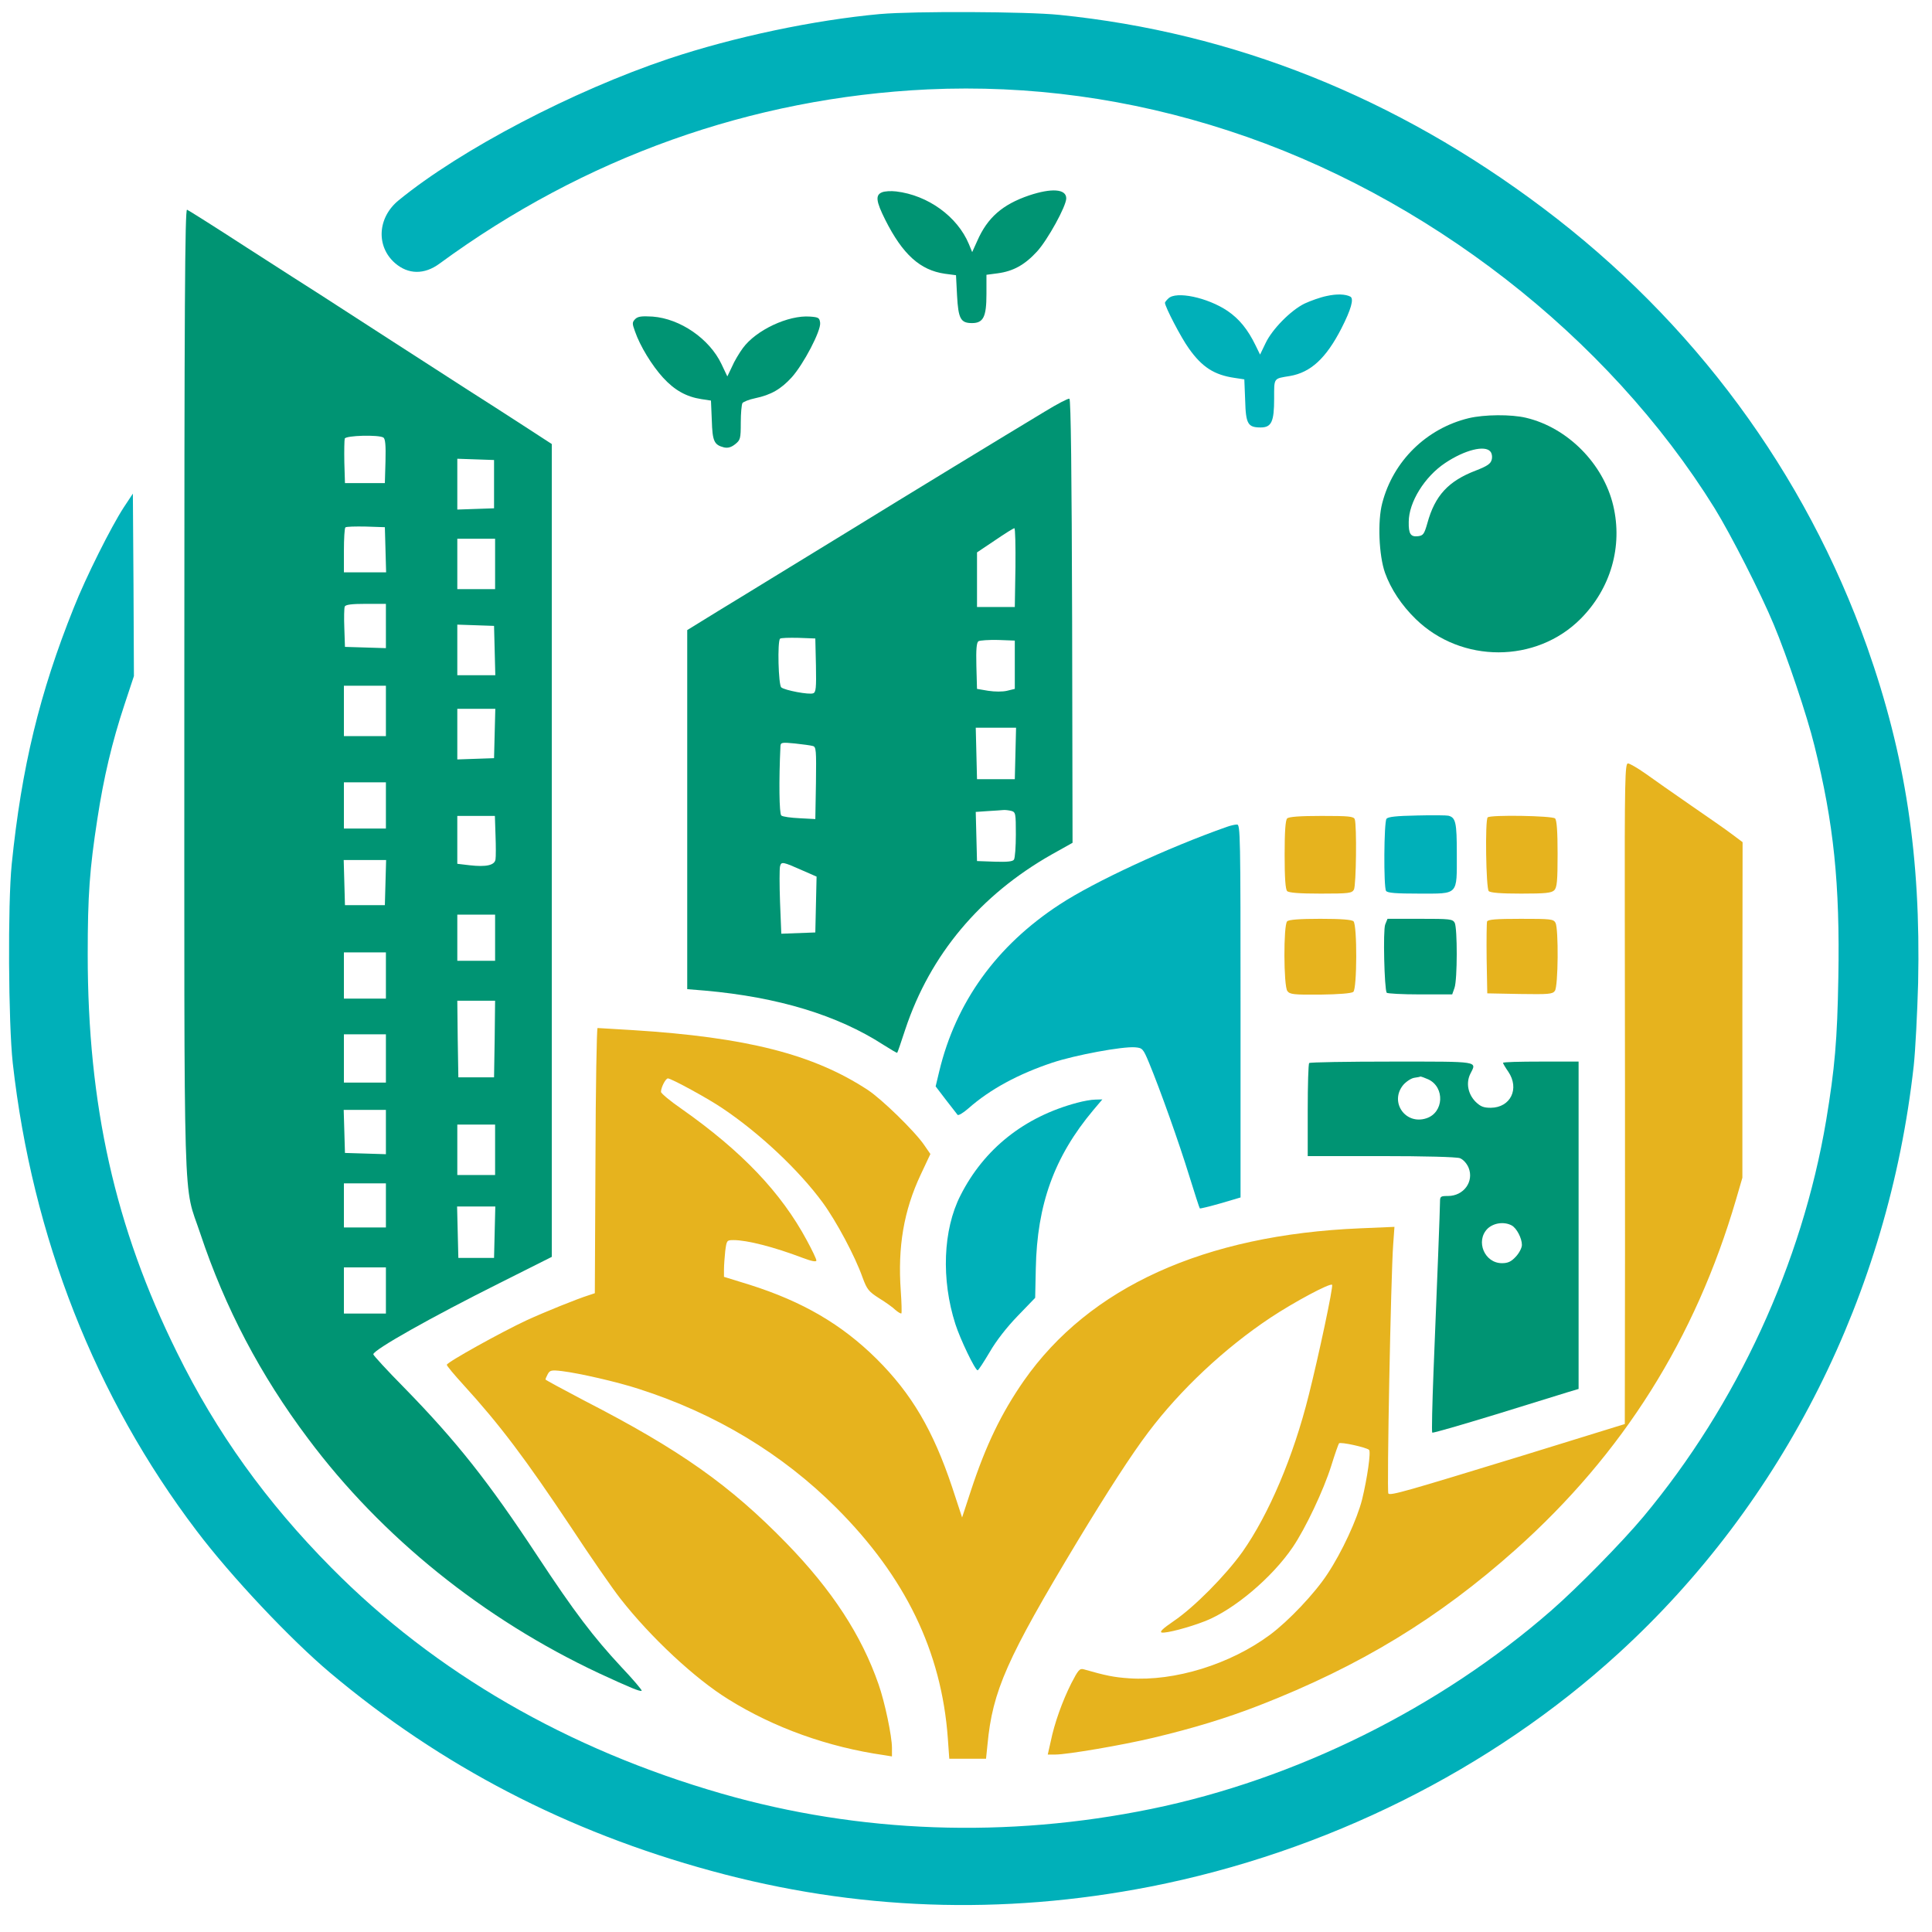 <?xml version="1.0" encoding="UTF-8"?>
<svg id="_レイヤー_1" data-name="レイヤー 1" xmlns="http://www.w3.org/2000/svg" viewBox="0 0 245.124 245.124">
  <defs>
    <style>
      .cls-1 {
        fill: #e6b31e;
      }

      .cls-1, .cls-2, .cls-3 {
        stroke-width: 0px;
      }

      .cls-2 {
        fill: #009473;
      }

      .cls-3 {
        fill: #00b0b9;
      }
    </style>
  </defs>
  <g id="id17:id17">
    <g id="g660">
      <path id="path644" class="cls-3" d="M111.703,1.776c-8.445.773-18.543,2.904-26.855,5.675-12.149,4.076-26.375,11.509-34.261,17.956-2.691,2.185-2.904,5.835-.48,7.966,1.678,1.465,3.73,1.492,5.648.08,18.383-13.481,39.563-21.047,61.968-22.112,12.868-.586,25.629,1.146,38.177,5.248,25.043,8.152,48.088,26.055,61.649,47.902,2.051,3.33,5.861,10.79,7.513,14.786,1.652,3.943,4.236,11.589,5.142,15.319,2.451,9.831,3.25,17.503,3.037,29.439-.133,7.913-.453,11.536-1.545,18.116-3.064,18.17-11.296,36.019-23.178,50.273-2.717,3.25-8.365,9.005-11.696,11.909-14.147,12.362-32.423,21.42-50.752,25.176-18.329,3.756-37.005,3.09-54.509-1.945-19.528-5.621-36.366-15.346-49.527-28.666-8.232-8.312-14.573-17.131-19.582-27.308-7.859-15.878-11.323-31.384-11.323-50.486,0-7.513.24-10.843,1.226-17.21.799-5.248,1.865-9.751,3.437-14.493l1.199-3.623-.053-11.562-.08-11.589-1.146,1.732c-1.598,2.451-4.822,8.872-6.367,12.788-4.316,10.763-6.607,20.194-7.859,32.503-.506,5.035-.426,20.141.133,25.23,2.478,22.059,10.47,42.413,23.338,59.357,4.369,5.781,11.909,13.774,16.944,18.01,14.067,11.829,30.078,20.141,48.354,25.123,18.303,5.009,36.845,5.675,55.681,1.998,22.246-4.369,43.239-14.813,59.411-29.599,20.94-19.129,34.234-45.61,37.458-74.543.213-1.971.453-6.714.559-10.523.346-15.985-1.598-28.826-6.474-42.626-7.859-22.112-22.006-41.294-41.081-55.654-18.676-14.067-39.27-22.299-61.409-24.537-4.156-.426-18.516-.48-22.699-.107Z"/>
      <path id="path645" class="cls-2" d="M111.916,24.395c-.879.346-.773,1.146.4,3.49,2.211,4.396,4.423,6.394,7.566,6.847l1.412.186.133,2.584c.16,2.931.453,3.49,1.892,3.49s1.838-.773,1.838-3.677v-2.451l1.412-.186c1.998-.266,3.437-1.066,5.009-2.771,1.359-1.492,3.703-5.755,3.703-6.74,0-1.199-1.838-1.332-4.716-.373-3.357,1.146-5.275,2.797-6.58,5.781l-.639,1.412-.426-1.039c-1.465-3.49-5.195-6.181-9.218-6.66-.666-.08-1.465-.027-1.785.107Z"/>
      <path id="path646" class="cls-2" d="M23.387,87.642c0,68.575-.186,62.208,2.025,68.868,3.144,9.431,7.619,17.956,13.667,26.002,9.351,12.522,22.272,22.912,36.925,29.785,3.916,1.812,5.248,2.371,5.408,2.211.053-.08-1.092-1.439-2.584-3.01-3.543-3.81-5.941-6.953-10.63-14.067-6.234-9.458-10.257-14.546-16.891-21.34-2.185-2.211-3.943-4.129-3.943-4.263,0-.559,7.273-4.662,16.065-9.058l6.58-3.304V56.338l-3.57-2.318c-1.971-1.279-5.115-3.304-7.007-4.502-1.865-1.199-6.447-4.156-10.124-6.527-3.703-2.398-7.593-4.902-8.659-5.595-1.066-.666-5.248-3.357-9.271-5.941-4.023-2.611-7.486-4.795-7.646-4.849-.266-.107-.346,12.202-.346,61.036ZM48.643,55.512c.24.16.32.959.266,3.01l-.08,2.771h-5.062l-.08-2.638c-.027-1.465,0-2.824.053-3.01.16-.4,4.289-.506,4.902-.133ZM62.683,61.427v3.064l-2.318.08-2.344.08v-6.447l2.344.08,2.318.08v3.064ZM48.909,69.739l.08,2.877h-5.355v-2.744c0-1.519.08-2.851.186-2.957s1.279-.133,2.611-.107l2.398.08.08,2.851ZM62.816,71.551v3.197h-4.795v-6.394h4.795v3.197ZM48.962,79.41v2.824l-2.584-.08-2.611-.08-.08-2.371c-.053-1.305-.027-2.531.053-2.744.107-.24.826-.346,2.691-.346h2.531v2.797ZM62.763,82.527l.08,3.144h-4.822v-6.421l2.344.08,2.318.08.08,3.117ZM48.962,90.2v3.197h-5.328v-6.394h5.328v3.197ZM62.763,93.05l-.08,3.144-2.318.08-2.344.08v-6.421h4.822l-.08,3.117ZM48.962,102.188v2.931h-5.328v-5.861h5.328v2.931ZM62.869,105.971c.053,1.359.053,2.744,0,3.064-.107.746-1.172.986-3.277.746l-1.572-.186v-6.074h4.769l.08,2.451ZM48.909,111.966l-.08,2.877h-5.062l-.08-2.877-.08-2.851h5.382l-.08,2.851ZM62.816,118.973v2.931h-4.795v-5.861h4.795v2.931ZM48.962,123.768v2.931h-5.328v-5.861h5.328v2.931ZM62.763,131.814l-.08,4.875h-4.529l-.08-4.875-.053-4.849h4.795l-.053,4.849ZM48.962,134.291v3.064h-5.328v-6.128h5.328v3.064ZM48.962,143.616v2.824l-2.584-.08-2.611-.08-.08-2.744-.08-2.717h5.355v2.797ZM62.816,145.881v3.197h-4.795v-6.394h4.795v3.197ZM48.962,152.941v2.797h-5.328v-5.595h5.328v2.797ZM62.763,156.324l-.08,3.277h-4.529l-.08-3.277-.08-3.25h4.849l-.08,3.25ZM48.962,163.73v2.931h-5.328v-5.861h5.328v2.931Z"/>
      <path id="path647" class="cls-3" d="M168.317,37.556c-.799.16-2.051.613-2.797.959-1.785.879-4.129,3.277-4.955,5.035l-.693,1.439-.586-1.199c-.959-1.971-2.051-3.33-3.543-4.343-2.531-1.705-6.554-2.558-7.513-1.572-.24.213-.426.48-.426.533,0,.506,2.051,4.449,3.037,5.808,1.678,2.371,3.224,3.357,5.808,3.73l1.226.186.107,2.664c.08,3.01.346,3.437,1.971,3.437,1.359,0,1.705-.719,1.705-3.65,0-2.691-.107-2.531,1.998-2.877,2.638-.453,4.582-2.238,6.527-6.021,1.226-2.398,1.625-3.783,1.146-4.05-.613-.32-1.705-.373-3.01-.08Z"/>
      <path id="path648" class="cls-2" d="M80.586,40.487c-.373.4-.4.533-.027,1.545.639,1.865,2.158,4.343,3.57,5.888,1.465,1.598,2.957,2.424,4.849,2.717l1.226.186.107,2.504c.08,2.664.293,3.117,1.545,3.437.48.107.906,0,1.412-.4.666-.533.719-.693.719-2.744,0-1.199.107-2.318.213-2.478s.826-.453,1.598-.613c2.025-.426,3.277-1.146,4.662-2.664,1.519-1.705,3.703-5.888,3.597-6.9-.08-.639-.186-.719-1.279-.799-2.771-.213-6.874,1.732-8.525,3.996-.453.613-1.092,1.678-1.385,2.371l-.586,1.226-.746-1.572c-1.519-3.197-5.222-5.755-8.738-6.021-1.385-.08-1.865-.027-2.211.32Z"/>
      <path id="path649" class="cls-2" d="M132.617,52.182c-5.222,3.144-17.69,10.737-24.777,15.106-3.89,2.371-8.365,5.115-9.964,6.101-1.572.959-4.636,2.851-6.794,4.156l-3.89,2.398v45.557l2.265.186c9.271.826,16.811,3.117,22.619,6.874.932.586,1.732,1.066,1.758,1.012.053-.053.506-1.385,1.039-3.01,3.144-9.431,9.484-16.997,18.543-22.139l2.664-1.492-.053-28.133c-.053-18.809-.16-28.133-.346-28.213-.16-.053-1.545.666-3.064,1.598ZM128.834,72.003l-.08,5.009h-4.795v-6.927l2.265-1.519c1.252-.853,2.344-1.545,2.478-1.545.107,0,.16,2.238.133,4.982ZM103.524,84.418c.053,2.877,0,3.41-.346,3.543-.506.213-3.597-.373-4.05-.746-.373-.293-.506-5.835-.16-6.181.107-.107,1.146-.133,2.344-.107l2.131.08.08,3.41ZM128.754,84.339v3.064l-.986.24c-.559.133-1.545.133-2.398,0l-1.412-.24-.08-2.904c-.053-2.158.027-2.984.266-3.144.186-.107,1.305-.186,2.478-.16l2.131.08v3.064ZM128.834,95.581l-.08,3.277h-4.795l-.08-3.277-.08-3.25h5.115l-.08,3.25ZM103.125,94.649c.426.107.453.506.4,4.689l-.08,4.582-1.998-.107c-1.092-.053-2.131-.186-2.318-.346-.266-.213-.32-4.423-.107-8.818.027-.453.213-.48,1.838-.32.986.107,1.998.24,2.265.32ZM128.301,102.881c.559.16.586.293.586,3.01,0,1.545-.107,2.984-.24,3.17-.133.24-.826.32-2.451.266l-2.238-.08-.08-3.117-.08-3.117,1.545-.107c.853-.053,1.732-.107,1.945-.133s.666.027,1.012.107ZM101.899,110.474l1.705.746-.08,3.543-.08,3.543-2.158.08-2.158.08-.16-3.996c-.08-2.185-.08-4.236,0-4.556.16-.639.346-.586,2.931.559Z"/>
      <path id="path650" class="cls-2" d="M186.326,53.061c-5.355,1.305-9.564,5.435-10.95,10.763-.613,2.291-.426,6.66.346,8.845.746,2.078,2.105,4.129,3.916,5.888,5.781,5.621,15.266,5.621,20.914-.053,3.81-3.836,5.355-9.165,4.129-14.36-1.252-5.302-5.781-9.884-11.056-11.136-1.892-.453-5.302-.426-7.3.053ZM189.097,57.297c.186.213.266.666.16,1.039-.133.506-.559.799-1.998,1.359-3.49,1.332-5.195,3.17-6.154,6.66-.4,1.412-.533,1.598-1.199,1.678-.932.107-1.199-.293-1.172-1.812,0-2.504,2.025-5.755,4.636-7.486,2.478-1.652,5.035-2.291,5.728-1.439Z"/>
      <path id="path651" class="cls-1" d="M206.148,117.028c.027,11.11.027,29.972.027,41.934l-.027,21.713-13.108,4.05c-14.626,4.476-16.624,5.062-16.891,4.769-.213-.186.32-27.734.613-31.597l.16-2.238-4.369.186c-19.741.826-34.341,7.46-42.653,19.342-2.851,4.103-4.822,8.179-6.714,13.934l-1.119,3.41-1.252-3.81c-2.424-7.247-5.142-11.882-9.618-16.331-4.423-4.369-9.351-7.247-16.065-9.378l-3.277-1.012v-.932c0-.506.08-1.572.16-2.344.186-1.359.186-1.385,1.066-1.385,1.705,0,5.142.879,8.712,2.238,1.199.453,1.785.559,1.785.346,0-.186-.533-1.305-1.199-2.531-3.277-6.101-8.259-11.323-15.905-16.704-1.439-.986-2.611-1.971-2.611-2.158,0-.559.586-1.705.879-1.705.426,0,5.168,2.584,6.953,3.81,4.716,3.17,9.671,7.833,12.681,11.935,1.732,2.371,4.103,6.794,5.062,9.511.559,1.519.773,1.785,2.105,2.638.826.506,1.758,1.172,2.078,1.492.346.293.666.48.746.426.053-.08.027-1.359-.08-2.851-.4-5.568.373-10.177,2.531-14.759l1.226-2.611-.773-1.119c-1.172-1.732-5.382-5.835-7.167-7.007-6.9-4.529-15.372-6.687-29.839-7.593-2.344-.133-4.343-.266-4.449-.266s-.24,7.566-.266,16.837l-.08,16.811-.799.266c-1.439.453-5.541,2.105-7.859,3.17-3.144,1.465-10.124,5.328-10.124,5.648,0,.133.932,1.252,2.078,2.504,4.689,5.142,7.886,9.404,13.694,18.116,2.451,3.73,5.275,7.806,6.261,9.058,3.81,4.875,9.458,10.15,13.694,12.761,5.808,3.623,12.681,6.074,19.768,7.087l.986.16v-1.092c0-1.465-.906-5.808-1.705-8.072-2.158-6.207-5.888-11.935-11.696-17.903-7.167-7.353-13.481-11.829-25.656-18.09-2.691-1.412-4.902-2.611-4.902-2.664,0-.08.133-.4.293-.693.266-.48.453-.533,1.812-.373,2.158.266,6.98,1.359,9.751,2.265,9.724,3.117,18.196,8.232,25.043,15.079,8.765,8.765,13.347,18.223,14.147,29.226l.186,2.611h4.662l.186-1.812c.639-6.794,2.451-10.896,11.403-25.762,3.836-6.341,6.9-11.083,9.005-13.854,4.05-5.382,9.671-10.657,15.479-14.52,3.01-1.998,7.593-4.449,7.833-4.183.186.16-1.732,9.138-2.957,13.987-1.945,7.806-5.062,15.132-8.419,19.901-2.131,2.984-6.128,7.033-8.738,8.792-1.359.932-1.812,1.359-1.492,1.439.586.107,3.437-.639,5.541-1.465,3.623-1.439,8.445-5.488,11.083-9.378,1.625-2.398,3.916-7.247,4.875-10.31.453-1.465.906-2.744.986-2.851.186-.213,3.463.506,3.81.826.266.213-.24,3.677-.879,6.287-.639,2.531-2.558,6.687-4.396,9.458-1.598,2.451-4.929,5.968-7.3,7.726-5.035,3.73-12.069,5.914-17.85,5.515-1.971-.133-2.984-.346-5.781-1.146-.506-.133-.693.08-1.572,1.785-1.146,2.291-2.131,5.035-2.611,7.38l-.373,1.652h.986c1.492,0,8.525-1.199,12.415-2.131,5.035-1.199,9.245-2.478,13.427-4.103,12.788-4.982,22.725-11.03,32.529-19.768,13.64-12.175,22.805-26.775,27.974-44.438l.799-2.744v-21.287l.027-21.287-1.279-.959c-.693-.533-3.064-2.185-5.275-3.703-2.185-1.519-4.795-3.33-5.781-4.05-.986-.693-1.998-1.279-2.211-1.279-.373,0-.426,2.025-.4,20.168Z"/>
      <path id="path652" class="cls-3" d="M179.772,103.467c-2.611.053-3.677.16-3.863.426-.32.426-.373,8.659-.053,9.138.16.266,1.305.346,4.183.346,5.062,0,4.795.266,4.795-5.062,0-3.943-.133-4.582-1.066-4.822-.213-.053-2.025-.08-3.996-.027Z"/>
      <path id="path653" class="cls-1" d="M163.308,103.84c-.213.213-.32,1.625-.32,4.609s.107,4.396.32,4.609,1.545.32,4.263.32c3.597,0,3.943-.053,4.209-.506.293-.559.373-8.206.107-8.925-.133-.373-.773-.426-4.209-.426-2.797,0-4.156.107-4.369.32Z"/>
      <path id="path654" class="cls-1" d="M188.751,103.707c-.346.32-.213,9.005.133,9.351.213.213,1.519.32,4.103.32,3.09,0,3.863-.08,4.209-.426s.426-1.146.426-4.609c0-2.904-.107-4.289-.32-4.502-.346-.346-8.232-.48-8.552-.133Z"/>
      <path id="path655" class="cls-3" d="M155.662,104.906c-7.486,2.638-16.811,6.953-21.233,9.857-7.992,5.222-13.161,12.388-15.266,21.18l-.453,1.892,1.279,1.678c.719.932,1.385,1.785,1.492,1.918.08.16.719-.213,1.412-.826,2.717-2.398,6.314-4.343,10.63-5.781,2.877-.959,8.898-2.078,10.497-1.945.932.08,1.012.16,1.758,1.945,1.412,3.41,3.81,10.15,5.089,14.307.693,2.238,1.305,4.129,1.359,4.183s1.226-.24,2.638-.639l2.531-.746v-23.684c0-22.352-.027-23.658-.453-23.631-.266,0-.826.133-1.279.293Z"/>
      <path id="path656" class="cls-1" d="M163.308,116.894c-.48.48-.453,8.206.027,8.845.32.426.773.48,4.183.453,2.318-.027,3.97-.16,4.183-.346.48-.373.506-8.472.027-8.952-.213-.213-1.545-.32-4.209-.32s-3.996.107-4.209.32Z"/>
      <path id="path657" class="cls-2" d="M175.75,117.294c-.293.719-.107,8.179.186,8.659.08.107,1.971.213,4.236.213h4.076l.293-.826c.373-1.066.373-7.566.027-8.259-.266-.48-.613-.506-4.423-.506h-4.103l-.293.719Z"/>
      <path id="path658" class="cls-1" d="M188.671,116.921c-.053.186-.08,2.318-.053,4.716l.08,4.396,4.129.08c3.65.053,4.156.027,4.449-.4.426-.559.48-7.859.08-8.632-.266-.48-.613-.506-4.423-.506-3.117,0-4.156.08-4.263.346Z"/>
      <path id="path659" class="cls-2" d="M166.105,134.878c-.107.08-.186,2.797-.186,5.994v5.808h9.298c5.541,0,9.591.107,10.017.266.4.16.853.639,1.092,1.199.719,1.758-.613,3.597-2.611,3.597-.932,0-1.012.053-1.012.719,0,.826-.346,9.831-.826,21.606-.16,4.156-.24,7.619-.16,7.699s3.73-.986,8.099-2.318c4.369-1.359,8.499-2.638,9.218-2.851l1.252-.373v-41.534h-4.795c-2.638,0-4.795.053-4.795.16,0,.08.293.586.666,1.119,1.465,2.158.293,4.556-2.211,4.582-.932,0-1.305-.16-1.918-.746-.986-.986-1.252-2.398-.693-3.543.826-1.652,1.385-1.572-9.911-1.572-5.701,0-10.443.08-10.523.186ZM181.238,136.956c2.105,1.012,1.945,4.209-.266,4.929-2.664.879-4.716-2.078-2.931-4.236.373-.426,1.012-.853,1.412-.906s.773-.133.799-.16c.053,0,.506.16.986.373ZM191.788,155.471c.639.346,1.305,1.625,1.305,2.478,0,.373-.346,1.039-.773,1.492-.586.639-1.012.826-1.758.826-2.211,0-3.383-2.797-1.838-4.369.773-.746,2.105-.932,3.064-.426Z"/>
      <path id="path660" class="cls-3" d="M136.666,139.913c-6.714,1.785-11.829,5.861-14.813,11.776-2.211,4.343-2.451,10.657-.639,16.305.613,1.918,2.504,5.861,2.824,5.861.107,0,.773-1.039,1.519-2.291.826-1.439,2.158-3.144,3.543-4.582l2.238-2.318.08-3.73c.16-8.126,2.344-14.173,7.273-20.061l1.172-1.385-.906.027c-.48,0-1.519.186-2.291.4Z"/>
    </g>
  </g>
</svg>